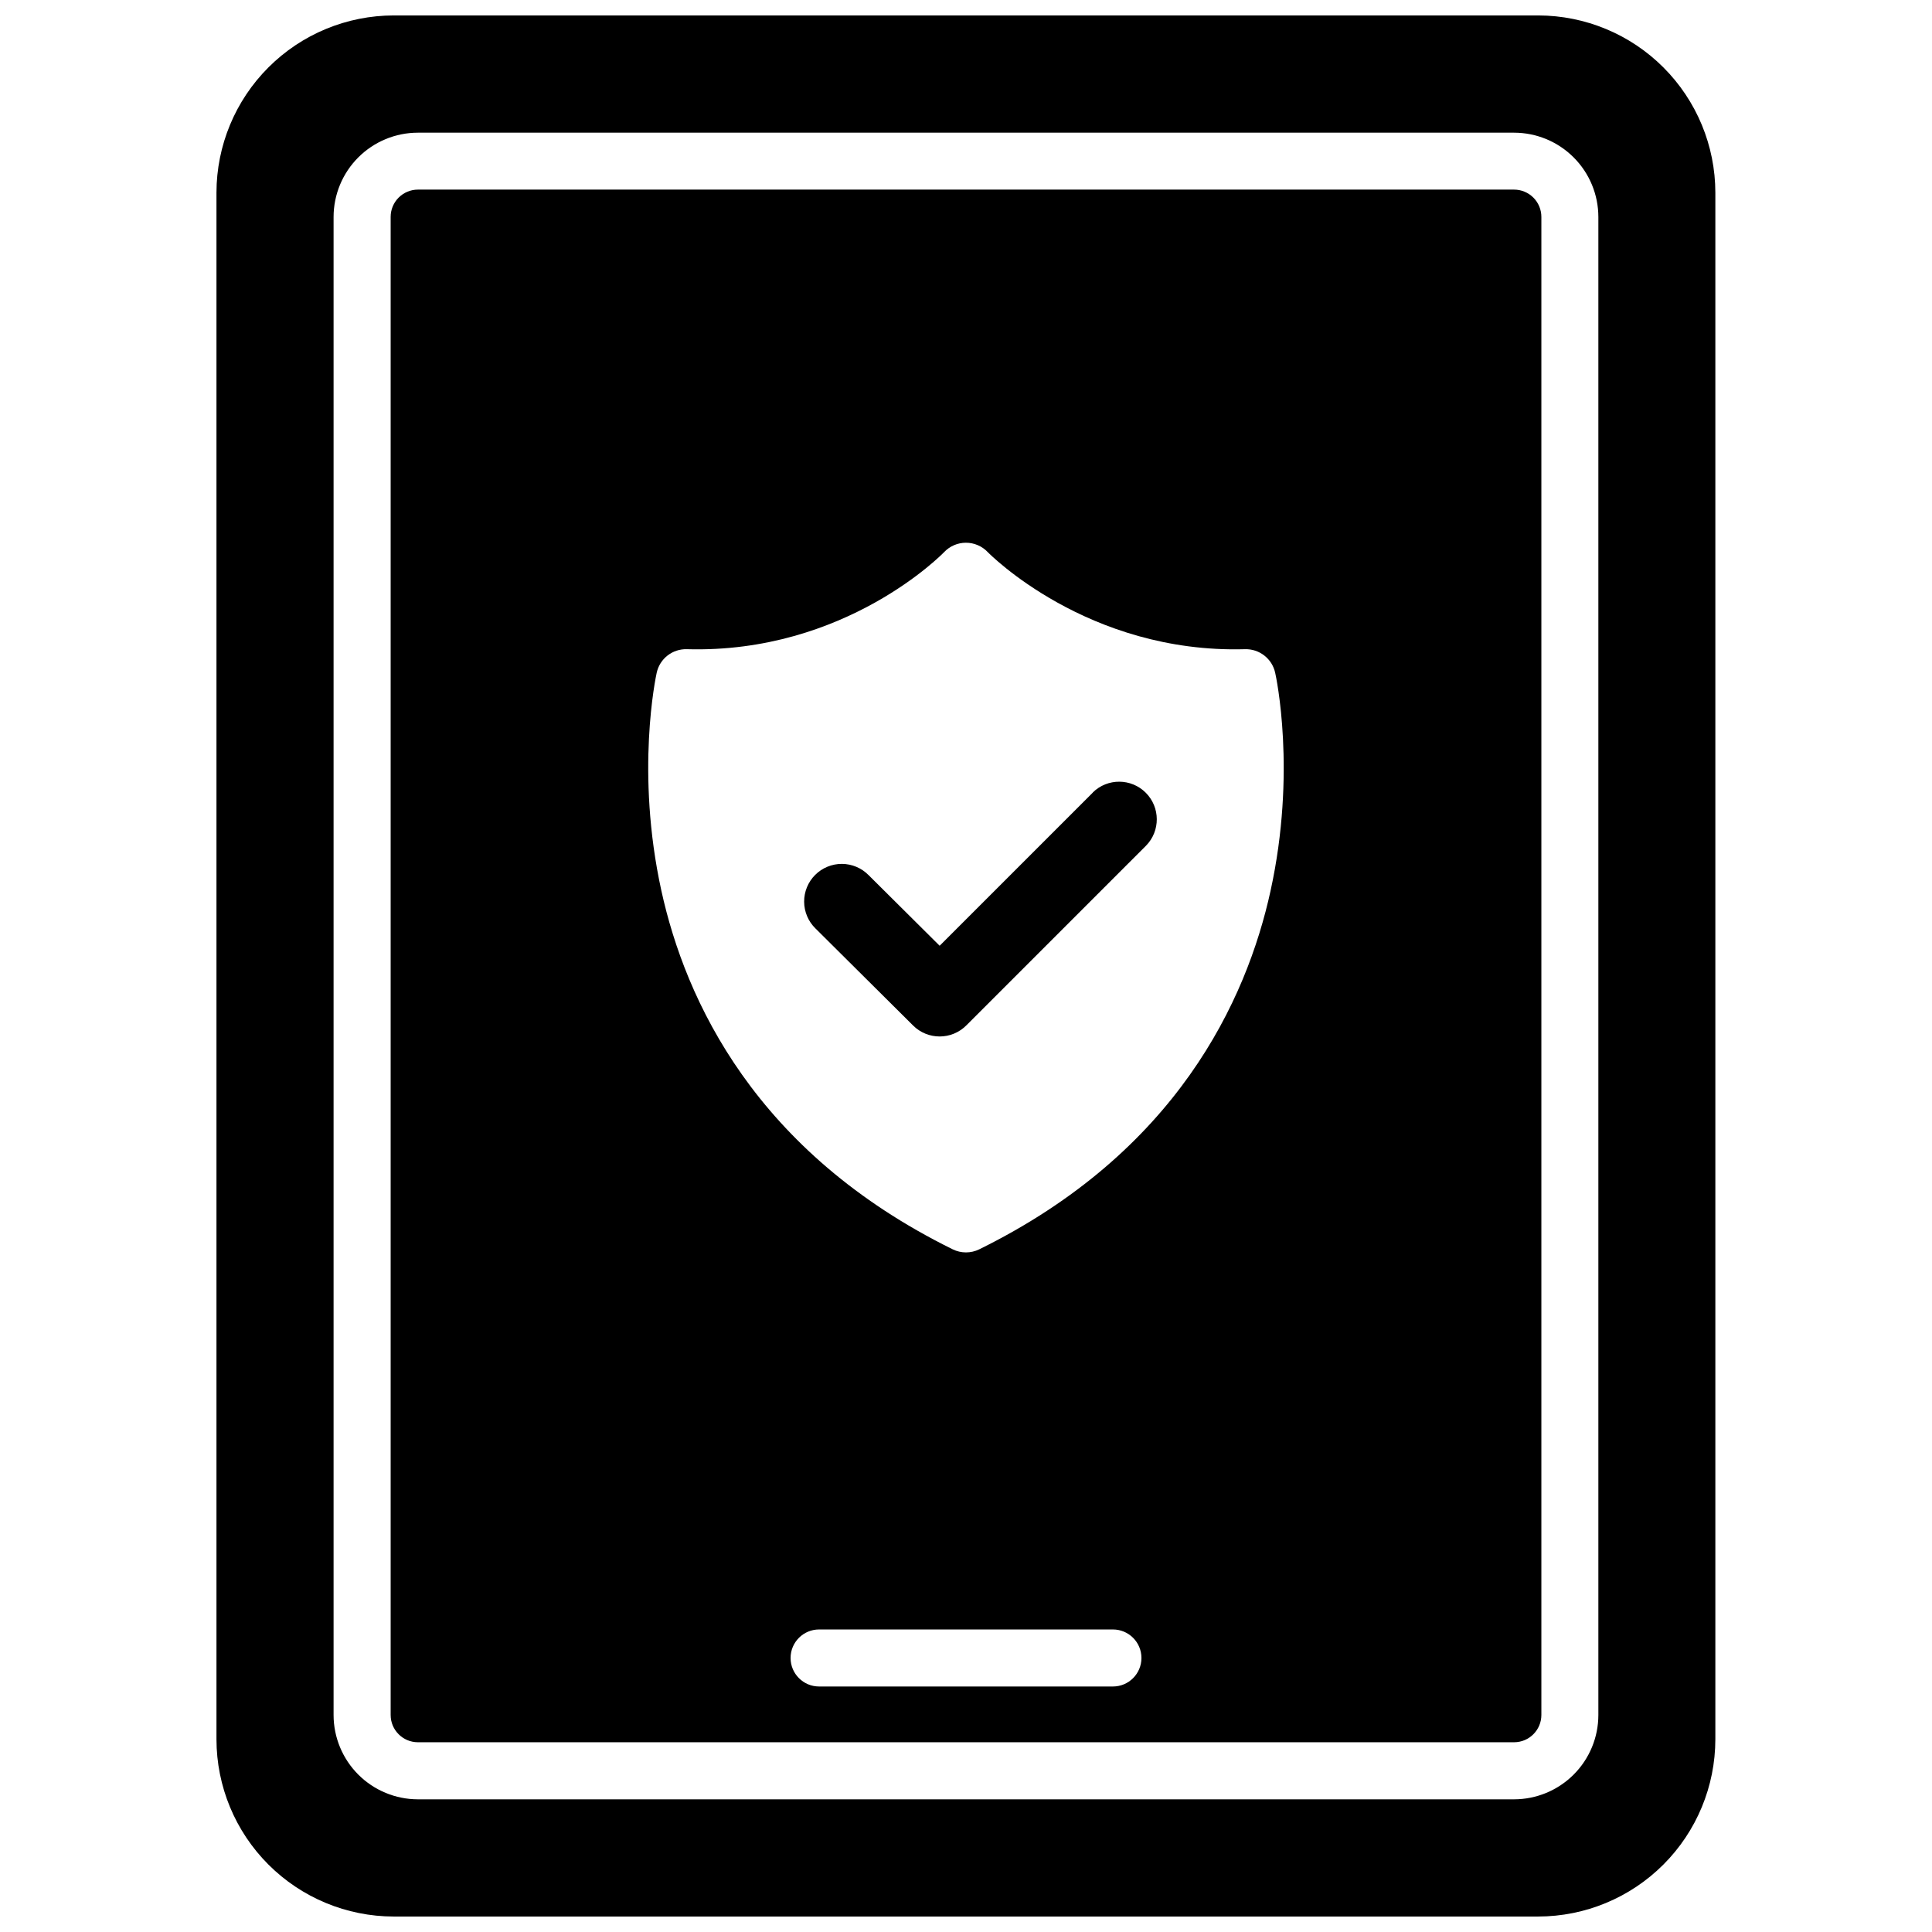 <?xml version="1.0" encoding="UTF-8"?>
<!-- Uploaded to: SVG Repo, www.svgrepo.com, Generator: SVG Repo Mixer Tools -->
<svg width="800px" height="800px" version="1.1" viewBox="144 144 512 512" xmlns="http://www.w3.org/2000/svg">
 <defs>
  <clipPath id="a">
   <path d="m201 148.09h398v503.81h-398z"/>
  </clipPath>
 </defs>
 <g clip-path="url(#a)">
  <path d="m551.66 148.09h-303.29c-12.457 0.004-24.406 4.949-33.219 13.758-8.816 8.805-13.773 20.75-13.785 33.207v409.88c0.012 12.453 4.965 24.391 13.77 33.195 8.805 8.805 20.742 13.758 33.195 13.77h303.29c12.453-0.012 24.391-4.965 33.195-13.77 8.805-8.805 13.758-20.742 13.77-33.195v-409.88c-0.012-12.445-4.961-24.375-13.758-33.18-8.793-8.805-20.723-13.762-33.168-13.785zm15.922 450.41c-0.004 5.922-2.359 11.602-6.551 15.789-4.188 4.188-9.867 6.543-15.789 6.551h-290.5c-5.922-0.008-11.602-2.363-15.789-6.551s-6.543-9.867-6.551-15.789v-397c0.008-5.922 2.363-11.602 6.551-15.789s9.867-6.543 15.789-6.547h290.5c5.922 0.004 11.602 2.359 15.789 6.547 4.191 4.188 6.547 9.867 6.551 15.789z"/>
 </g>
 <path d="m433.62 354.03-40.605 40.605-18.812-18.699c-1.863-1.902-4.41-2.981-7.074-2.996-2.664-0.012-5.219 1.039-7.106 2.922-1.883 1.887-2.934 4.441-2.918 7.106 0.012 2.664 1.09 5.211 2.992 7.074l25.867 25.715h-0.004c3.898 3.894 10.211 3.894 14.109 0l47.641-47.641c3.828-3.906 3.797-10.168-0.074-14.035-3.867-3.867-10.129-3.898-14.035-0.07z"/>
 <path d="m545.25 194.25h-290.5c-1.918 0-3.758 0.766-5.113 2.125s-2.113 3.199-2.109 5.117v397c0.004 3.988 3.234 7.219 7.223 7.223h290.5c3.988-0.004 7.219-3.234 7.227-7.223v-397c0-1.918-0.758-3.758-2.113-5.117s-3.195-2.125-5.113-2.125zm-106.31 396.69h-77.871c-4.172 0-7.555-3.383-7.555-7.555 0-4.176 3.383-7.559 7.555-7.559h77.871c4.172 0 7.555 3.383 7.555 7.559 0 4.172-3.383 7.555-7.555 7.555zm41.785-210.93c-6.387 29.223-24.969 69.336-77.203 95.07-2.223 1.094-4.832 1.094-7.055 0-52.234-25.734-70.816-65.898-77.203-95.07-6.883-31.438-1.461-56.668-1.23-57.727 0.82-3.734 4.18-6.356 8-6.238 42.098 1.188 67.922-25.461 68.176-25.734 1.504-1.582 3.594-2.481 5.773-2.481 2.184 0 4.273 0.898 5.777 2.481 0.242 0.25 26.371 26.914 68.176 25.734h-0.004c3.82-0.113 7.18 2.508 8.004 6.238 0.25 1.059 5.672 26.328-1.211 57.727z"/>
</svg>